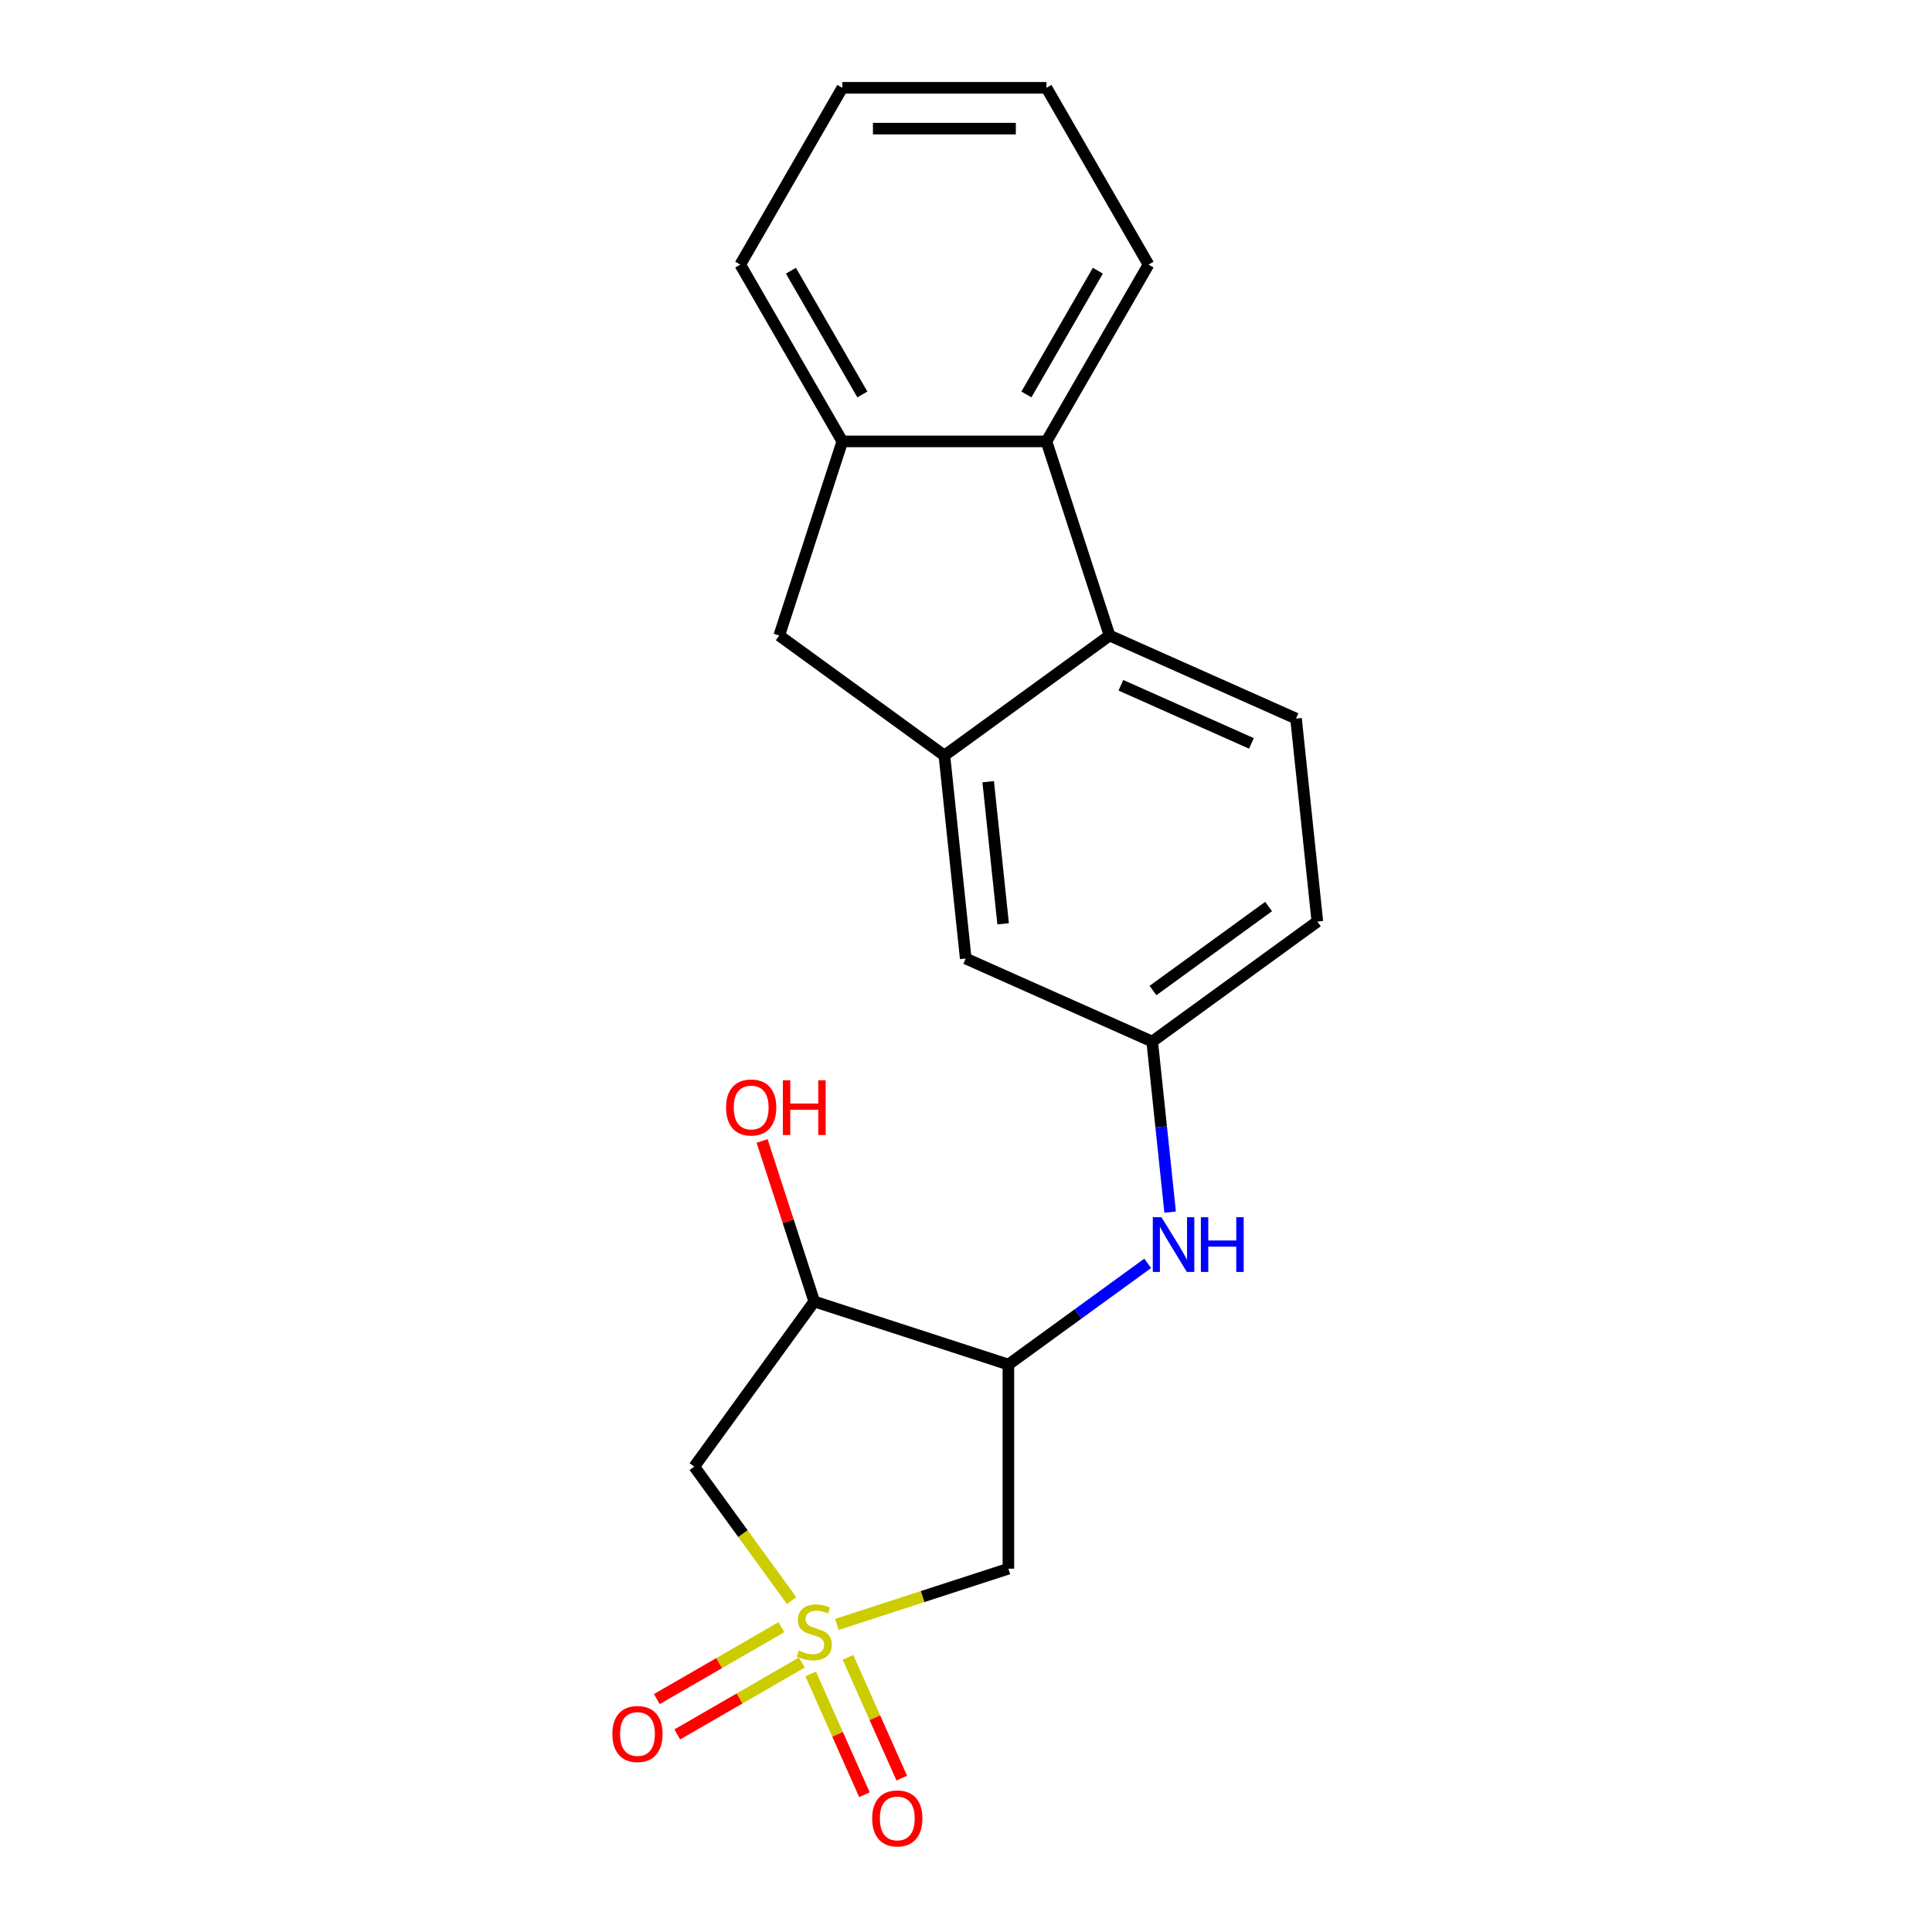 <?xml version='1.0' encoding='iso-8859-1'?>
<svg version='1.1' baseProfile='full'
              xmlns='http://www.w3.org/2000/svg'
                      xmlns:rdkit='http://www.rdkit.org/xml'
                      xmlns:xlink='http://www.w3.org/1999/xlink'
                  xml:space='preserve'
width='1000px' height='1000px' viewBox='0 0 1000 1000'>
<!-- END OF HEADER -->
<rect style='opacity:1.0;fill:#FFFFFF;stroke:none' width='1000' height='1000' x='0' y='0'> </rect>
<path class='bond-0' d='M 433.179,840.797 L 477.562,826.376' style='fill:none;fill-rule:evenodd;stroke:#CCCC00;stroke-width:6px;stroke-linecap:butt;stroke-linejoin:miter;stroke-opacity:1' />
<path class='bond-0' d='M 477.562,826.376 L 521.946,811.955' style='fill:none;fill-rule:evenodd;stroke:#000000;stroke-width:6px;stroke-linecap:butt;stroke-linejoin:miter;stroke-opacity:1' />
<path class='bond-1' d='M 409.736,828.472 L 384.545,793.799' style='fill:none;fill-rule:evenodd;stroke:#CCCC00;stroke-width:6px;stroke-linecap:butt;stroke-linejoin:miter;stroke-opacity:1' />
<path class='bond-1' d='M 384.545,793.799 L 359.353,759.126' style='fill:none;fill-rule:evenodd;stroke:#000000;stroke-width:6px;stroke-linecap:butt;stroke-linejoin:miter;stroke-opacity:1' />
<path class='bond-10' d='M 419.606,866.425 L 433.524,897.685' style='fill:none;fill-rule:evenodd;stroke:#CCCC00;stroke-width:6px;stroke-linecap:butt;stroke-linejoin:miter;stroke-opacity:1' />
<path class='bond-10' d='M 433.524,897.685 L 447.443,928.946' style='fill:none;fill-rule:evenodd;stroke:#FF0000;stroke-width:6px;stroke-linecap:butt;stroke-linejoin:miter;stroke-opacity:1' />
<path class='bond-10' d='M 438.911,857.83 L 452.829,889.09' style='fill:none;fill-rule:evenodd;stroke:#CCCC00;stroke-width:6px;stroke-linecap:butt;stroke-linejoin:miter;stroke-opacity:1' />
<path class='bond-10' d='M 452.829,889.09 L 466.747,920.351' style='fill:none;fill-rule:evenodd;stroke:#FF0000;stroke-width:6px;stroke-linecap:butt;stroke-linejoin:miter;stroke-opacity:1' />
<path class='bond-11' d='M 404.453,842.223 L 372.214,860.836' style='fill:none;fill-rule:evenodd;stroke:#CCCC00;stroke-width:6px;stroke-linecap:butt;stroke-linejoin:miter;stroke-opacity:1' />
<path class='bond-11' d='M 372.214,860.836 L 339.974,879.45' style='fill:none;fill-rule:evenodd;stroke:#FF0000;stroke-width:6px;stroke-linecap:butt;stroke-linejoin:miter;stroke-opacity:1' />
<path class='bond-11' d='M 415.019,860.523 L 382.78,879.137' style='fill:none;fill-rule:evenodd;stroke:#CCCC00;stroke-width:6px;stroke-linecap:butt;stroke-linejoin:miter;stroke-opacity:1' />
<path class='bond-11' d='M 382.78,879.137 L 350.54,897.75' style='fill:none;fill-rule:evenodd;stroke:#FF0000;stroke-width:6px;stroke-linecap:butt;stroke-linejoin:miter;stroke-opacity:1' />
<path class='bond-2' d='M 521.946,811.955 L 521.946,706.296' style='fill:none;fill-rule:evenodd;stroke:#000000;stroke-width:6px;stroke-linecap:butt;stroke-linejoin:miter;stroke-opacity:1' />
<path class='bond-6' d='M 359.353,759.126 L 421.458,673.645' style='fill:none;fill-rule:evenodd;stroke:#000000;stroke-width:6px;stroke-linecap:butt;stroke-linejoin:miter;stroke-opacity:1' />
<path class='bond-8' d='M 521.946,706.296 L 557.995,680.105' style='fill:none;fill-rule:evenodd;stroke:#000000;stroke-width:6px;stroke-linecap:butt;stroke-linejoin:miter;stroke-opacity:1' />
<path class='bond-8' d='M 557.995,680.105 L 594.044,653.913' style='fill:none;fill-rule:evenodd;stroke:#0000FF;stroke-width:6px;stroke-linecap:butt;stroke-linejoin:miter;stroke-opacity:1' />
<path class='bond-21' d='M 521.946,706.296 L 421.458,673.645' style='fill:none;fill-rule:evenodd;stroke:#000000;stroke-width:6px;stroke-linecap:butt;stroke-linejoin:miter;stroke-opacity:1' />
<path class='bond-3' d='M 488.812,391.055 L 499.857,496.135' style='fill:none;fill-rule:evenodd;stroke:#000000;stroke-width:6px;stroke-linecap:butt;stroke-linejoin:miter;stroke-opacity:1' />
<path class='bond-3' d='M 511.485,404.608 L 519.216,478.164' style='fill:none;fill-rule:evenodd;stroke:#000000;stroke-width:6px;stroke-linecap:butt;stroke-linejoin:miter;stroke-opacity:1' />
<path class='bond-9' d='M 488.812,391.055 L 403.332,328.95' style='fill:none;fill-rule:evenodd;stroke:#000000;stroke-width:6px;stroke-linecap:butt;stroke-linejoin:miter;stroke-opacity:1' />
<path class='bond-22' d='M 488.812,391.055 L 574.293,328.95' style='fill:none;fill-rule:evenodd;stroke:#000000;stroke-width:6px;stroke-linecap:butt;stroke-linejoin:miter;stroke-opacity:1' />
<path class='bond-4' d='M 574.293,328.95 L 670.817,371.925' style='fill:none;fill-rule:evenodd;stroke:#000000;stroke-width:6px;stroke-linecap:butt;stroke-linejoin:miter;stroke-opacity:1' />
<path class='bond-4' d='M 580.176,354.701 L 647.743,384.784' style='fill:none;fill-rule:evenodd;stroke:#000000;stroke-width:6px;stroke-linecap:butt;stroke-linejoin:miter;stroke-opacity:1' />
<path class='bond-5' d='M 574.293,328.95 L 541.642,228.462' style='fill:none;fill-rule:evenodd;stroke:#000000;stroke-width:6px;stroke-linecap:butt;stroke-linejoin:miter;stroke-opacity:1' />
<path class='bond-17' d='M 541.642,228.462 L 594.472,136.958' style='fill:none;fill-rule:evenodd;stroke:#000000;stroke-width:6px;stroke-linecap:butt;stroke-linejoin:miter;stroke-opacity:1' />
<path class='bond-17' d='M 531.266,204.17 L 568.247,140.118' style='fill:none;fill-rule:evenodd;stroke:#000000;stroke-width:6px;stroke-linecap:butt;stroke-linejoin:miter;stroke-opacity:1' />
<path class='bond-23' d='M 541.642,228.462 L 435.983,228.462' style='fill:none;fill-rule:evenodd;stroke:#000000;stroke-width:6px;stroke-linecap:butt;stroke-linejoin:miter;stroke-opacity:1' />
<path class='bond-16' d='M 421.458,673.645 L 407.96,632.102' style='fill:none;fill-rule:evenodd;stroke:#000000;stroke-width:6px;stroke-linecap:butt;stroke-linejoin:miter;stroke-opacity:1' />
<path class='bond-16' d='M 407.96,632.102 L 394.461,590.559' style='fill:none;fill-rule:evenodd;stroke:#FF0000;stroke-width:6px;stroke-linecap:butt;stroke-linejoin:miter;stroke-opacity:1' />
<path class='bond-7' d='M 435.983,228.462 L 403.332,328.95' style='fill:none;fill-rule:evenodd;stroke:#000000;stroke-width:6px;stroke-linecap:butt;stroke-linejoin:miter;stroke-opacity:1' />
<path class='bond-18' d='M 435.983,228.462 L 383.153,136.958' style='fill:none;fill-rule:evenodd;stroke:#000000;stroke-width:6px;stroke-linecap:butt;stroke-linejoin:miter;stroke-opacity:1' />
<path class='bond-18' d='M 446.359,204.17 L 409.378,140.118' style='fill:none;fill-rule:evenodd;stroke:#000000;stroke-width:6px;stroke-linecap:butt;stroke-linejoin:miter;stroke-opacity:1' />
<path class='bond-14' d='M 605.66,627.389 L 601.021,583.25' style='fill:none;fill-rule:evenodd;stroke:#0000FF;stroke-width:6px;stroke-linecap:butt;stroke-linejoin:miter;stroke-opacity:1' />
<path class='bond-14' d='M 601.021,583.25 L 596.381,539.111' style='fill:none;fill-rule:evenodd;stroke:#000000;stroke-width:6px;stroke-linecap:butt;stroke-linejoin:miter;stroke-opacity:1' />
<path class='bond-12' d='M 670.817,371.925 L 681.861,477.006' style='fill:none;fill-rule:evenodd;stroke:#000000;stroke-width:6px;stroke-linecap:butt;stroke-linejoin:miter;stroke-opacity:1' />
<path class='bond-13' d='M 499.857,496.135 L 596.381,539.111' style='fill:none;fill-rule:evenodd;stroke:#000000;stroke-width:6px;stroke-linecap:butt;stroke-linejoin:miter;stroke-opacity:1' />
<path class='bond-15' d='M 596.381,539.111 L 681.861,477.006' style='fill:none;fill-rule:evenodd;stroke:#000000;stroke-width:6px;stroke-linecap:butt;stroke-linejoin:miter;stroke-opacity:1' />
<path class='bond-15' d='M 596.782,512.699 L 656.618,469.225' style='fill:none;fill-rule:evenodd;stroke:#000000;stroke-width:6px;stroke-linecap:butt;stroke-linejoin:miter;stroke-opacity:1' />
<path class='bond-19' d='M 594.472,136.958 L 541.642,45.455' style='fill:none;fill-rule:evenodd;stroke:#000000;stroke-width:6px;stroke-linecap:butt;stroke-linejoin:miter;stroke-opacity:1' />
<path class='bond-20' d='M 383.153,136.958 L 435.983,45.455' style='fill:none;fill-rule:evenodd;stroke:#000000;stroke-width:6px;stroke-linecap:butt;stroke-linejoin:miter;stroke-opacity:1' />
<path class='bond-24' d='M 541.642,45.455 L 435.983,45.455' style='fill:none;fill-rule:evenodd;stroke:#000000;stroke-width:6px;stroke-linecap:butt;stroke-linejoin:miter;stroke-opacity:1' />
<path class='bond-24' d='M 525.793,66.586 L 451.832,66.586' style='fill:none;fill-rule:evenodd;stroke:#000000;stroke-width:6px;stroke-linecap:butt;stroke-linejoin:miter;stroke-opacity:1' />
<path  class='atom-0' d='M 413.458 854.326
Q 413.778 854.446, 415.098 855.006
Q 416.418 855.566, 417.858 855.926
Q 419.338 856.246, 420.778 856.246
Q 423.458 856.246, 425.018 854.966
Q 426.578 853.646, 426.578 851.366
Q 426.578 849.806, 425.778 848.846
Q 425.018 847.886, 423.818 847.366
Q 422.618 846.846, 420.618 846.246
Q 418.098 845.486, 416.578 844.766
Q 415.098 844.046, 414.018 842.526
Q 412.978 841.006, 412.978 838.446
Q 412.978 834.886, 415.378 832.686
Q 417.818 830.486, 422.618 830.486
Q 425.898 830.486, 429.618 832.046
L 428.698 835.126
Q 425.298 833.726, 422.738 833.726
Q 419.978 833.726, 418.458 834.886
Q 416.938 836.006, 416.978 837.966
Q 416.978 839.486, 417.738 840.406
Q 418.538 841.326, 419.658 841.846
Q 420.818 842.366, 422.738 842.966
Q 425.298 843.766, 426.818 844.566
Q 428.338 845.366, 429.418 847.006
Q 430.538 848.606, 430.538 851.366
Q 430.538 855.286, 427.898 857.406
Q 425.298 859.486, 420.938 859.486
Q 418.418 859.486, 416.498 858.926
Q 414.618 858.406, 412.378 857.486
L 413.458 854.326
' fill='#CCCC00'/>
<path  class='atom-9' d='M 601.166 630.031
L 610.446 645.031
Q 611.366 646.511, 612.846 649.191
Q 614.326 651.871, 614.406 652.031
L 614.406 630.031
L 618.166 630.031
L 618.166 658.351
L 614.286 658.351
L 604.326 641.951
Q 603.166 640.031, 601.926 637.831
Q 600.726 635.631, 600.366 634.951
L 600.366 658.351
L 596.686 658.351
L 596.686 630.031
L 601.166 630.031
' fill='#0000FF'/>
<path  class='atom-9' d='M 621.566 630.031
L 625.406 630.031
L 625.406 642.071
L 639.886 642.071
L 639.886 630.031
L 643.726 630.031
L 643.726 658.351
L 639.886 658.351
L 639.886 645.271
L 625.406 645.271
L 625.406 658.351
L 621.566 658.351
L 621.566 630.031
' fill='#0000FF'/>
<path  class='atom-11' d='M 451.433 941.21
Q 451.433 934.41, 454.793 930.61
Q 458.153 926.81, 464.433 926.81
Q 470.713 926.81, 474.073 930.61
Q 477.433 934.41, 477.433 941.21
Q 477.433 948.09, 474.033 952.01
Q 470.633 955.89, 464.433 955.89
Q 458.193 955.89, 454.793 952.01
Q 451.433 948.13, 451.433 941.21
M 464.433 952.69
Q 468.753 952.69, 471.073 949.81
Q 473.433 946.89, 473.433 941.21
Q 473.433 935.65, 471.073 932.85
Q 468.753 930.01, 464.433 930.01
Q 460.113 930.01, 457.753 932.81
Q 455.433 935.61, 455.433 941.21
Q 455.433 946.93, 457.753 949.81
Q 460.113 952.69, 464.433 952.69
' fill='#FF0000'/>
<path  class='atom-12' d='M 316.954 897.515
Q 316.954 890.715, 320.314 886.915
Q 323.674 883.115, 329.954 883.115
Q 336.234 883.115, 339.594 886.915
Q 342.954 890.715, 342.954 897.515
Q 342.954 904.395, 339.554 908.315
Q 336.154 912.195, 329.954 912.195
Q 323.714 912.195, 320.314 908.315
Q 316.954 904.435, 316.954 897.515
M 329.954 908.995
Q 334.274 908.995, 336.594 906.115
Q 338.954 903.195, 338.954 897.515
Q 338.954 891.955, 336.594 889.155
Q 334.274 886.315, 329.954 886.315
Q 325.634 886.315, 323.274 889.115
Q 320.954 891.915, 320.954 897.515
Q 320.954 903.235, 323.274 906.115
Q 325.634 908.995, 329.954 908.995
' fill='#FF0000'/>
<path  class='atom-17' d='M 375.807 573.237
Q 375.807 566.437, 379.167 562.637
Q 382.527 558.837, 388.807 558.837
Q 395.087 558.837, 398.447 562.637
Q 401.807 566.437, 401.807 573.237
Q 401.807 580.117, 398.407 584.037
Q 395.007 587.917, 388.807 587.917
Q 382.567 587.917, 379.167 584.037
Q 375.807 580.157, 375.807 573.237
M 388.807 584.717
Q 393.127 584.717, 395.447 581.837
Q 397.807 578.917, 397.807 573.237
Q 397.807 567.677, 395.447 564.877
Q 393.127 562.037, 388.807 562.037
Q 384.487 562.037, 382.127 564.837
Q 379.807 567.637, 379.807 573.237
Q 379.807 578.957, 382.127 581.837
Q 384.487 584.717, 388.807 584.717
' fill='#FF0000'/>
<path  class='atom-17' d='M 405.207 559.157
L 409.047 559.157
L 409.047 571.197
L 423.527 571.197
L 423.527 559.157
L 427.367 559.157
L 427.367 587.477
L 423.527 587.477
L 423.527 574.397
L 409.047 574.397
L 409.047 587.477
L 405.207 587.477
L 405.207 559.157
' fill='#FF0000'/>
</svg>

